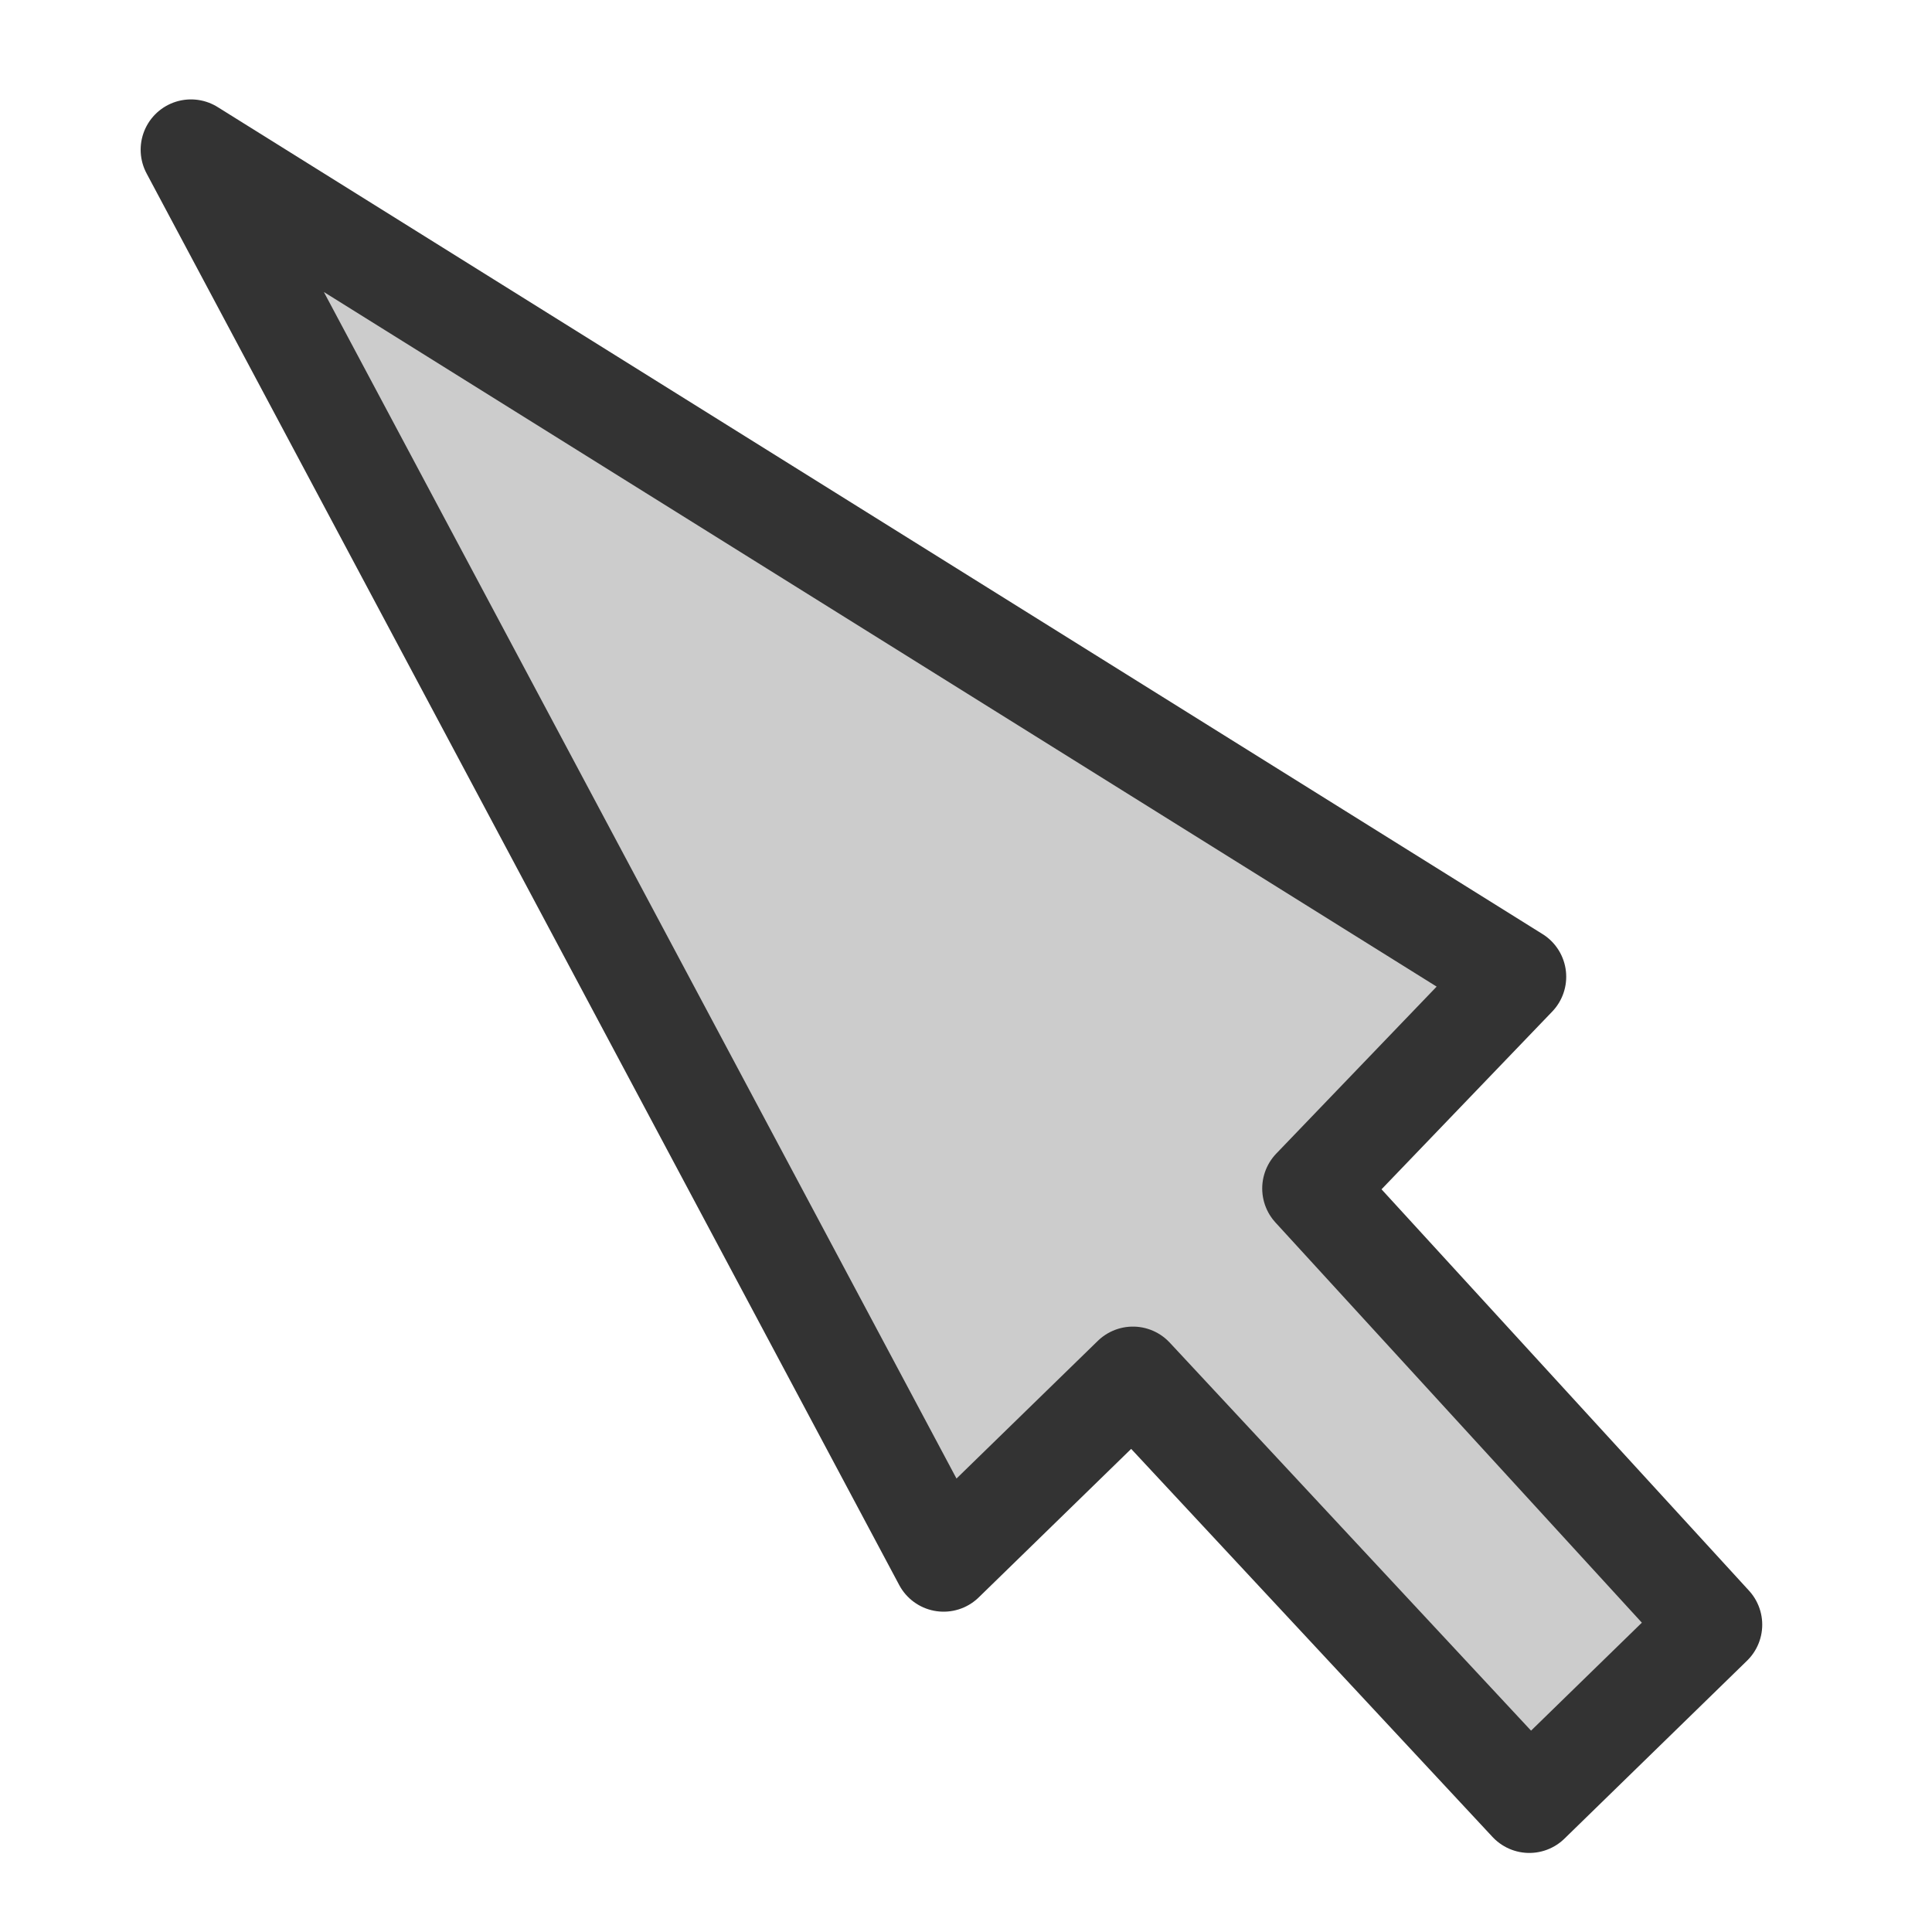 <?xml version="1.0" encoding="UTF-8"?>
<svg version="1.0" viewBox="0 0 60 60" xmlns="http://www.w3.org/2000/svg">
<path transform="matrix(1.781 0 0 1.781 1.375 -1.254)" d="m25.661 17.736-23.103-14.421 13.124 24.615 3.301-3.216 6.912 7.423 3.184-3.103-6.964-7.606 3.546-3.692z" fill="#ccc" fill-rule="evenodd" stroke="#333" stroke-linecap="round" stroke-linejoin="round" stroke-width="1.755"/>
</svg>
